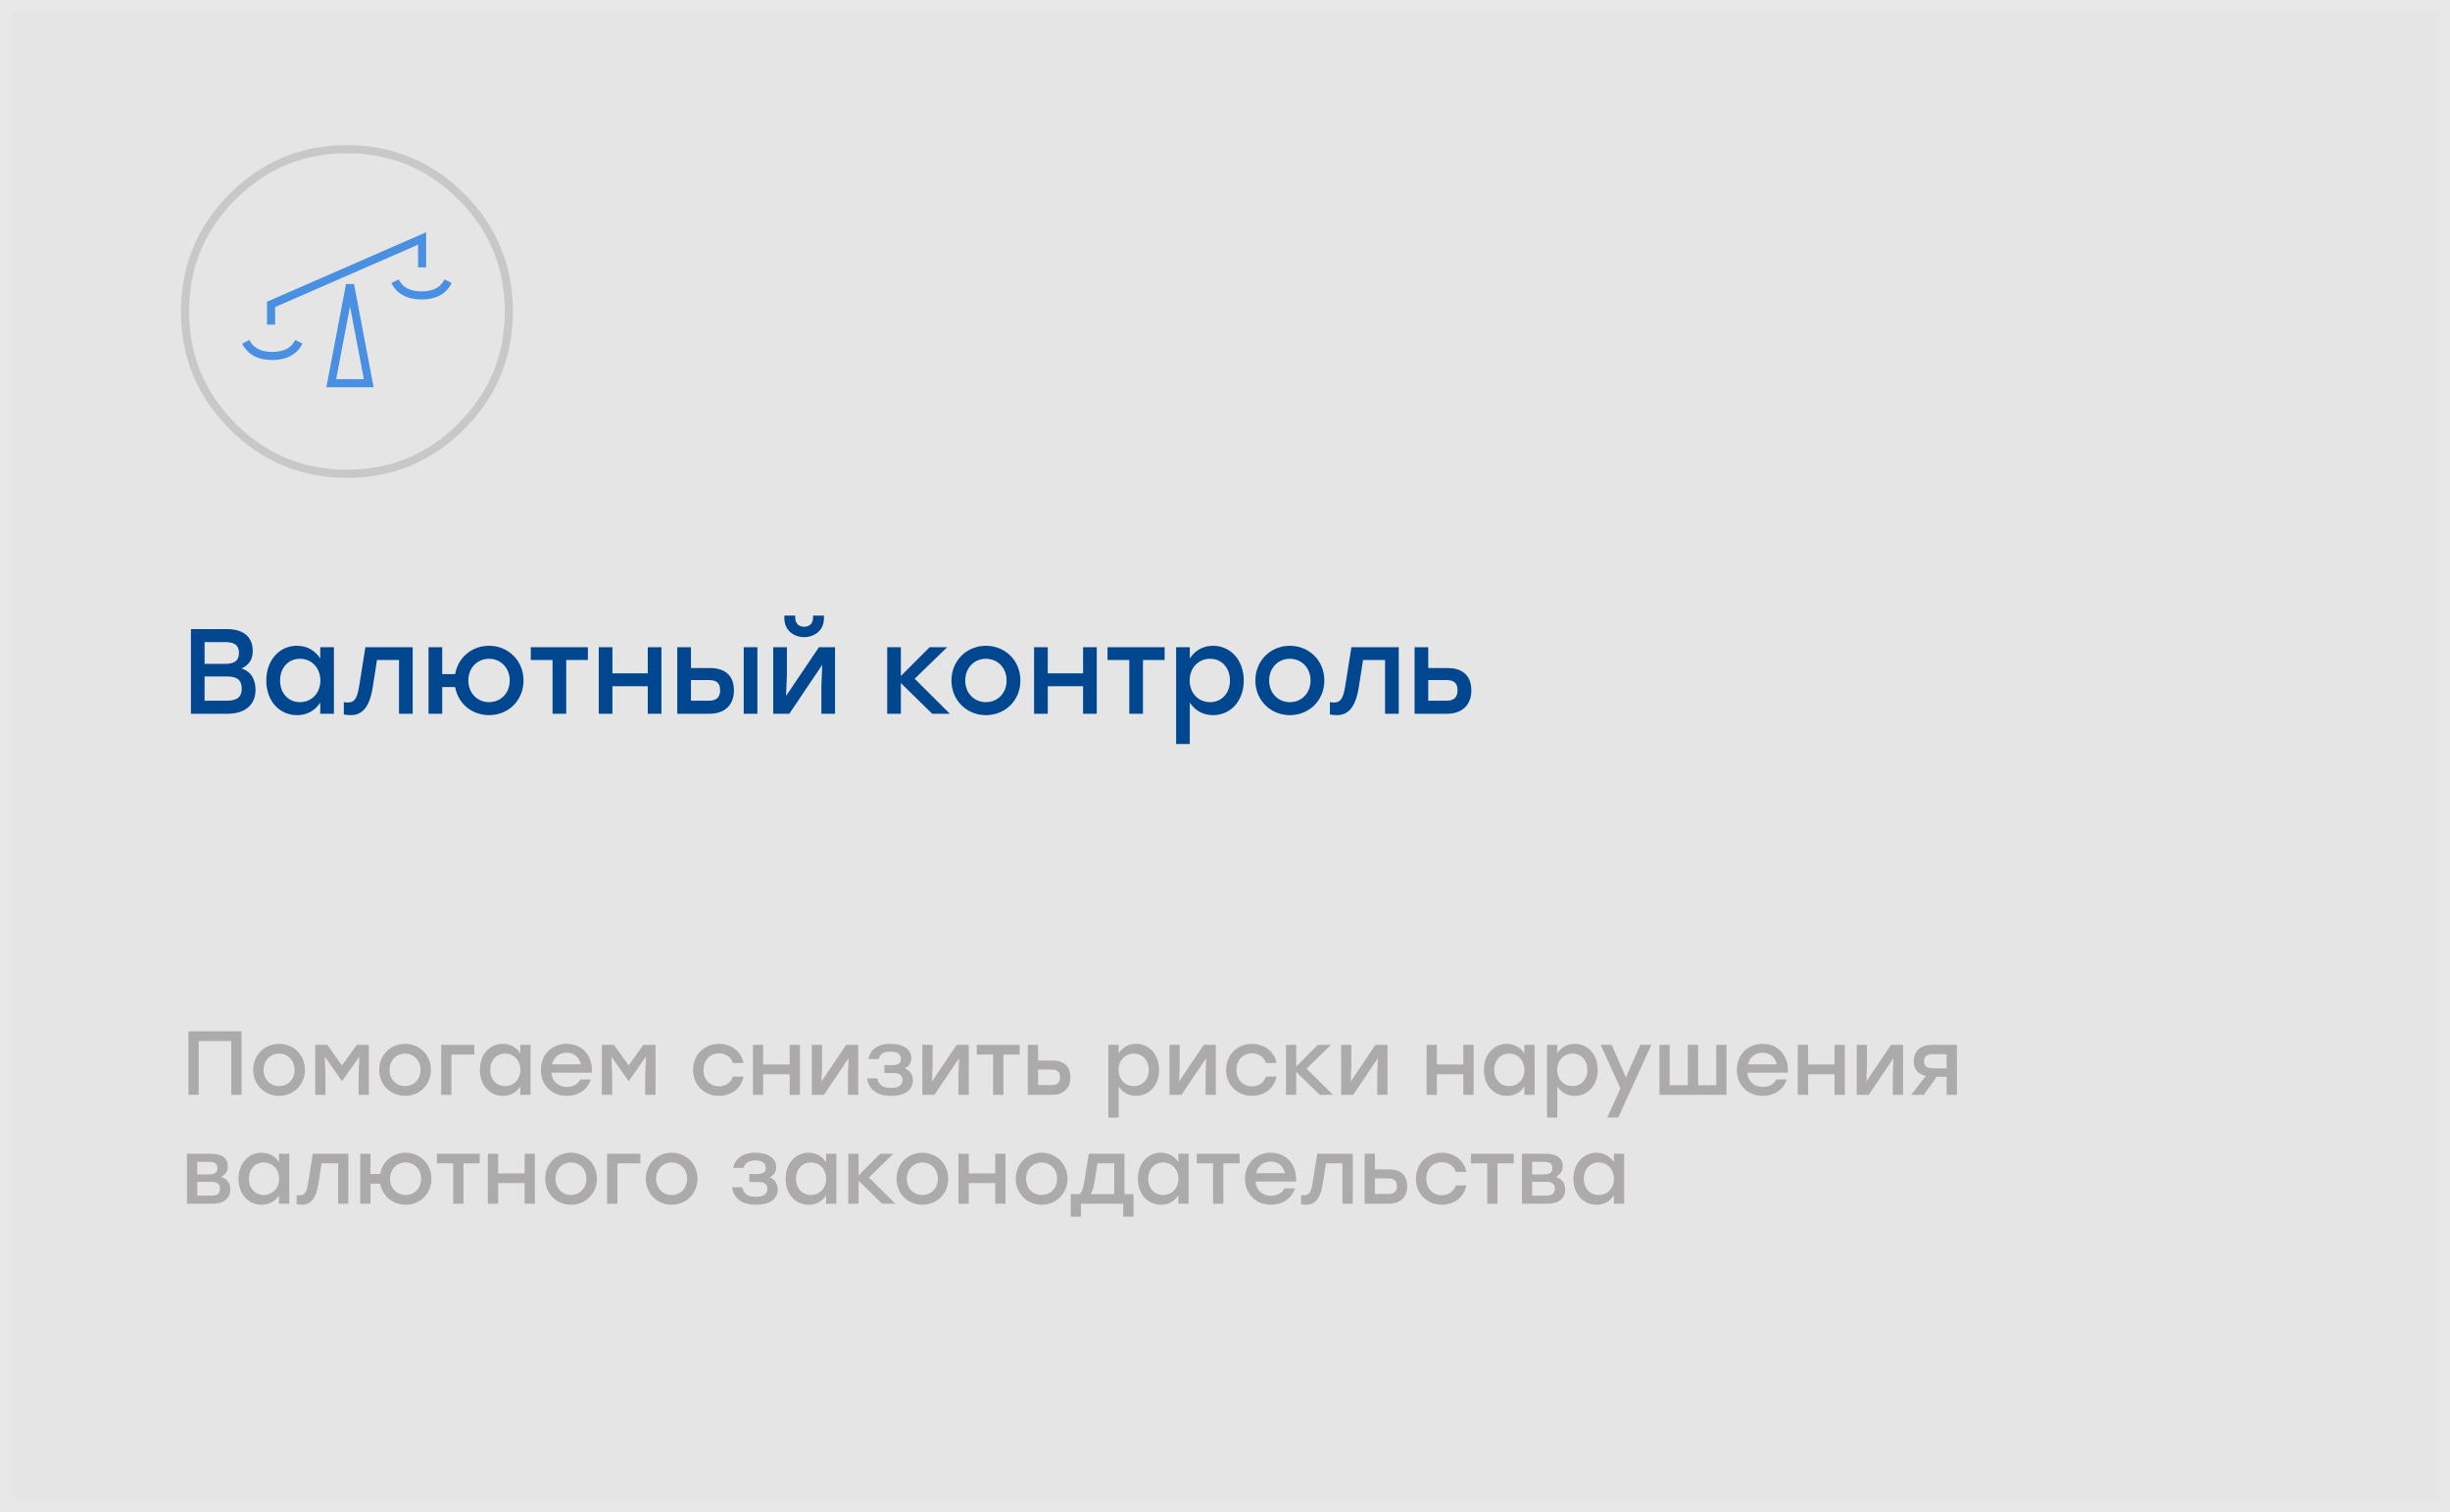 <svg width="405" height="250" viewBox="0 0 405 250" fill="none" xmlns="http://www.w3.org/2000/svg" xmlns:xlink="http://www.w3.org/1999/xlink">
	<rect x="0" y="0" width="405" height="250" fill="#333333" stroke="none"/>
	<desc>
			Created with Pixso.
	</desc>
	<defs/>
	<rect id="Прямоугольник 10" width="405" height="250" fill="#FFFFFF" fill-opacity="0.875"/>
	<rect id="Прямоугольник 10" x="1" y="1" width="403" height="248" stroke="#E7E7E7" stroke-opacity="1" stroke-width="2"/>
	<path id="Валютный контроль" d="M136.2 102.23C136.2 104.18 134.68 105.33 132.94 105.33C131.18 105.33 129.66 104.18 129.66 102.23L129.66 101.77L131.46 101.77L131.46 102.16C131.46 103.05 132.04 103.62 132.94 103.62C133.82 103.62 134.4 103.05 134.4 102.16L134.4 101.77L136.2 101.77L136.2 102.23ZM41.78 107.6C41.78 109.02 41.18 109.93 39.92 110.52C41.5 110.99 42.24 112.34 42.24 114.04C42.24 116.5 40.54 118 37.6 118L31.56 118L31.56 104L37.52 104C40.24 104 41.78 105.3 41.78 107.6ZM37.26 109.75C38.9 109.75 39.5 109.09 39.5 107.96C39.5 106.74 38.86 106.15 37.24 106.15L33.82 106.15L33.82 109.75L37.26 109.75ZM52.94 108.87L52.94 106.99L55.2 106.99L55.2 118L52.94 118L52.94 116.15C52.14 117.41 50.82 118.23 49.1 118.23C46.16 118.23 44.02 115.86 44.02 112.5C44.02 109.13 46.2 106.76 49.08 106.76C50.82 106.76 52.14 107.61 52.94 108.87ZM75.24 111.44C75.72 108.67 78.04 106.76 80.84 106.76C84 106.76 86.54 109.2 86.54 112.5C86.54 115.79 84.04 118.23 80.84 118.23C78.02 118.23 75.72 116.32 75.24 113.58L73.1 113.58L73.1 118L70.84 118L70.84 106.99L73.1 106.99L73.1 111.44L75.24 111.44ZM157.28 112.5C157.28 109.18 159.84 106.76 162.98 106.76C166.14 106.76 168.68 109.18 168.68 112.5C168.68 115.79 166.18 118.23 162.98 118.23C159.8 118.23 157.28 115.77 157.28 112.5ZM196.68 108.87C197.48 107.61 198.8 106.76 200.54 106.76C203.42 106.76 205.6 109.13 205.6 112.5C205.6 115.86 203.46 118.23 200.52 118.23C198.8 118.23 197.48 117.39 196.68 116.15L196.68 123L194.42 123L194.42 106.99L196.68 106.99L196.68 108.87ZM207.52 112.5C207.52 109.18 210.08 106.76 213.22 106.76C216.38 106.76 218.92 109.18 218.92 112.5C218.92 115.79 216.42 118.23 213.22 118.23C210.04 118.23 207.52 115.77 207.52 112.5ZM59.36 113.51L60.4 106.99L68.22 106.99L68.22 118L65.96 118L65.96 109.11L62.32 109.11L61.6 113.71C61.06 116.99 59.84 118.23 57.96 118.23C57.6 118.23 57.2 118.18 56.84 118.12L56.84 116.08C57.06 116.1 57.28 116.14 57.5 116.14C58.56 116.14 59.02 115.55 59.36 113.51ZM93.6 106.99L97.18 106.99L97.18 109.11L93.6 109.11L93.6 118L91.34 118L91.34 109.11L87.74 109.11L87.74 106.99L93.6 106.99ZM107.08 111.32L107.08 106.99L109.34 106.99L109.34 118L107.08 118L107.08 113.45L101.24 113.45L101.24 118L98.98 118L98.98 106.99L101.24 106.99L101.24 111.32L107.08 111.32ZM114.22 110.44L117.38 110.44C119.64 110.44 121.32 111.5 121.32 114.13C121.32 116.77 119.56 118 117.3 118L111.96 118L111.96 106.99L114.22 106.99L114.22 110.44ZM122.94 118L122.94 106.99L125.2 106.99L125.2 118L122.94 118ZM129.94 115.06L135.38 106.99L138.04 106.99L138.04 118L135.78 118L135.78 113.4L135.92 109.91L130.48 118L127.82 118L127.82 106.99L130.08 106.99L130.08 111.59L129.94 115.06ZM151.2 112.21L157.02 118L154.1 118L148.92 112.92L148.92 118L146.66 118L146.66 106.99L148.92 106.99L148.92 111.76L153.68 106.99L156.58 106.99L151.2 112.21ZM179.04 111.32L179.04 106.99L181.3 106.99L181.3 118L179.04 118L179.04 113.45L173.2 113.45L173.2 118L170.94 118L170.94 106.99L173.2 106.99L173.2 111.32L179.04 111.32ZM188.94 106.99L192.52 106.99L192.52 109.11L188.94 109.11L188.94 118L186.68 118L186.68 109.11L183.08 109.11L183.08 106.99L188.94 106.99ZM222.36 113.51L223.4 106.99L231.22 106.99L231.22 118L228.96 118L228.96 109.11L225.32 109.11L224.6 113.71C224.06 116.99 222.84 118.23 220.96 118.23C220.6 118.23 220.2 118.18 219.84 118.12L219.84 116.08C220.06 116.1 220.28 116.14 220.5 116.14C221.56 116.14 222.02 115.55 222.36 113.51ZM236.1 110.44L239.28 110.44C241.54 110.44 243.22 111.5 243.22 114.13C243.22 116.77 241.46 118 239.2 118L233.84 118L233.84 106.99L236.1 106.99L236.1 110.44ZM46.3 112.5C46.3 114.62 47.68 116.08 49.58 116.08C51.5 116.08 52.96 114.62 52.96 112.5C52.96 110.4 51.5 108.91 49.58 108.91C47.66 108.91 46.3 110.4 46.3 112.5ZM77.42 112.5C77.42 114.62 78.94 116.08 80.84 116.08C82.76 116.08 84.26 114.62 84.26 112.5C84.26 110.4 82.76 108.91 80.84 108.91C78.94 108.91 77.42 110.37 77.42 112.5ZM166.4 112.5C166.4 110.37 164.88 108.91 162.98 108.91C161.08 108.91 159.56 110.37 159.56 112.5C159.56 114.62 161.06 116.08 162.98 116.08C164.9 116.08 166.4 114.62 166.4 112.5ZM196.66 112.5C196.66 114.62 198.12 116.08 200.04 116.08C201.94 116.08 203.32 114.62 203.32 112.5C203.32 110.4 201.96 108.91 200.04 108.91C198.12 108.91 196.66 110.4 196.66 112.5ZM216.64 112.5C216.64 110.37 215.12 108.91 213.22 108.91C211.32 108.91 209.8 110.37 209.8 112.5C209.8 114.62 211.3 116.08 213.22 116.08C215.14 116.08 216.64 114.62 216.64 112.5ZM33.82 115.84L37.54 115.84C39.38 115.84 39.96 115.06 39.96 113.85C39.96 112.58 39.36 111.83 37.52 111.83L33.82 111.83L33.82 115.84ZM114.22 115.84L117.22 115.84C118.6 115.84 119.04 115.11 119.04 114.13C119.04 113.12 118.64 112.43 117.26 112.43L114.22 112.43L114.22 115.84ZM236.1 115.84L239.14 115.84C240.52 115.84 240.94 115.11 240.94 114.13C240.94 113.12 240.54 112.43 239.16 112.43L236.1 112.43L236.1 115.84Z" fill="#004790" fill-opacity="1" fill-rule="evenodd"/>
	<path id="Помогаем снизить риски нарушения валютного законодательства" d="M32.85 170.5L39.93 170.5L39.93 181L38.23 181L38.23 172.11L32.85 172.11L32.85 181L31.15 181L31.15 170.5L32.85 170.5ZM41.86 176.87C41.86 174.38 43.78 172.57 46.14 172.57C48.51 172.57 50.41 174.38 50.41 176.87C50.41 179.34 48.54 181.17 46.14 181.17C43.75 181.17 41.86 179.33 41.86 176.87ZM62.68 176.87C62.68 174.38 64.6 172.57 66.96 172.57C69.33 172.57 71.23 174.38 71.23 176.87C71.23 179.34 69.36 181.17 66.96 181.17C64.57 181.17 62.68 179.33 62.68 176.87ZM86 174.15L86 172.74L87.7 172.74L87.7 181L86 181L86 179.61C85.41 180.56 84.42 181.17 83.13 181.17C80.92 181.17 79.32 179.39 79.32 176.87C79.32 174.35 80.95 172.57 83.11 172.57C84.42 172.57 85.41 173.21 86 174.15ZM89.41 176.89C89.41 174.4 91.18 172.57 93.67 172.57C96.33 172.57 98.01 174.62 97.84 177.34L91.14 177.34C91.27 178.85 92.34 179.69 93.72 179.69C94.7 179.69 95.53 179.27 95.92 178.46L97.67 178.46C97.03 180.31 95.46 181.17 93.7 181.17C91.2 181.17 89.41 179.38 89.41 176.89ZM122.91 177.98C122.51 180.02 120.78 181.17 118.84 181.17C116.4 181.17 114.57 179.33 114.57 176.87C114.57 174.41 116.4 172.57 118.86 172.57C120.81 172.57 122.53 173.75 122.91 175.74L121.15 175.74C120.84 174.71 119.92 174.14 118.86 174.14C117.33 174.14 116.28 175.28 116.28 176.87C116.28 178.48 117.36 179.6 118.84 179.6C119.92 179.6 120.84 179 121.15 177.98L122.91 177.98ZM150.64 174.95C150.64 175.79 150.21 176.32 149.56 176.63C150.45 176.96 150.9 177.73 150.9 178.66C150.9 180.24 149.5 181.17 147.34 181.17C144.76 181.17 143.64 179.99 143.32 178.28L145.03 178.28C145.27 179.42 146 179.86 147.3 179.86C148.62 179.86 149.19 179.33 149.19 178.53C149.19 177.97 148.92 177.4 147.73 177.4L146.2 177.4L146.2 176.09L147.43 176.09C148.59 176.09 148.93 175.67 148.93 175.07C148.93 174.4 148.47 173.85 147.18 173.85C146.29 173.85 145.48 174.14 145.25 175.08L143.53 175.08C143.83 173.65 144.91 172.57 147.21 172.57C149.31 172.57 150.64 173.48 150.64 174.95ZM184.92 174.15C185.52 173.21 186.51 172.57 187.81 172.57C189.97 172.57 191.6 174.35 191.6 176.87C191.6 179.39 190 181.17 187.8 181.17C186.51 181.17 185.52 180.55 184.92 179.61L184.92 184.75L183.22 184.75L183.22 172.74L184.92 172.74L184.92 174.15ZM211.02 177.98C210.62 180.02 208.89 181.17 206.95 181.17C204.51 181.17 202.68 179.33 202.68 176.87C202.68 174.41 204.51 172.57 206.97 172.57C208.92 172.57 210.64 173.75 211.02 175.74L209.26 175.74C208.95 174.71 208.03 174.14 206.97 174.14C205.44 174.14 204.39 175.28 204.39 176.87C204.39 178.48 205.47 179.6 206.95 179.6C208.03 179.6 208.95 179 209.26 177.98L211.02 177.98ZM251.98 174.15L251.98 172.74L253.68 172.74L253.68 181L251.98 181L251.98 179.61C251.38 180.56 250.39 181.17 249.1 181.17C246.9 181.17 245.29 179.39 245.29 176.87C245.29 174.35 246.93 172.57 249.09 172.57C250.39 172.57 251.38 173.21 251.98 174.15ZM257.43 174.15C258.03 173.21 259.02 172.57 260.32 172.57C262.48 172.57 264.12 174.35 264.12 176.87C264.12 179.39 262.51 181.17 260.31 181.17C259.02 181.17 258.03 180.55 257.43 179.61L257.43 184.75L255.73 184.75L255.73 172.74L257.43 172.74L257.43 174.15ZM287.11 176.89C287.11 174.4 288.88 172.57 291.37 172.57C294.03 172.57 295.71 174.62 295.54 177.34L288.84 177.34C288.97 178.85 290.04 179.69 291.42 179.69C292.4 179.69 293.23 179.27 293.62 178.46L295.37 178.46C294.73 180.31 293.16 181.17 291.4 181.17C288.9 181.17 287.11 179.38 287.11 176.89ZM56.53 176.14L58.98 172.74L60.97 172.74L60.97 181L59.28 181L59.28 177.55L59.4 174.68L56.56 178.71L56.52 178.71L53.68 174.68L53.8 177.55L53.8 181L52.11 181L52.11 172.74L54.1 172.74L56.53 176.14ZM72.93 172.74L78.41 172.74L78.41 174.33L74.62 174.33L74.62 181L72.93 181L72.93 172.74ZM103.92 176.14L106.36 172.74L108.36 172.74L108.36 181L106.66 181L106.66 177.55L106.78 174.68L103.95 178.71L103.9 178.71L101.07 174.68L101.19 177.55L101.19 181L99.49 181L99.49 172.74L101.49 172.74L103.92 176.14ZM130.54 175.99L130.54 172.74L132.24 172.74L132.24 181L130.54 181L130.54 177.59L126.16 177.59L126.16 181L124.47 181L124.47 172.74L126.16 172.74L126.16 175.99L130.54 175.99ZM135.79 178.79L139.87 172.74L141.87 172.74L141.87 181L140.17 181L140.17 177.55L140.28 174.93L136.2 181L134.2 181L134.2 172.74L135.9 172.74L135.9 176.19L135.79 178.79ZM154.06 178.79L158.14 172.74L160.14 172.74L160.14 181L158.44 181L158.44 177.55L158.55 174.93L154.47 181L152.47 181L152.47 172.74L154.17 172.74L154.17 176.19L154.06 178.79ZM165.87 172.74L168.55 172.74L168.55 174.33L165.87 174.33L165.87 181L164.17 181L164.17 174.33L161.47 174.33L161.47 172.74L165.87 172.74ZM171.6 175.33L173.98 175.33C175.68 175.33 176.94 176.12 176.94 178.1C176.94 180.08 175.62 181 173.92 181L169.9 181L169.9 172.74L171.6 172.74L171.6 175.33ZM194.91 178.79L198.99 172.74L200.98 172.74L200.98 181L199.29 181L199.29 177.55L199.39 174.93L195.31 181L193.32 181L193.32 172.74L195.01 172.74L195.01 176.19L194.91 178.79ZM215.98 176.66L220.35 181L218.16 181L214.27 177.19L214.27 181L212.58 181L212.58 172.74L214.27 172.74L214.27 176.32L217.84 172.74L220.02 172.74L215.98 176.66ZM223.29 178.79L227.37 172.74L229.36 172.74L229.36 181L227.67 181L227.67 177.55L227.77 174.93L223.69 181L221.7 181L221.7 172.74L223.39 172.74L223.39 176.19L223.29 178.79ZM241.9 175.99L241.9 172.74L243.6 172.74L243.6 181L241.9 181L241.9 177.59L237.52 177.59L237.52 181L235.83 181L235.83 172.74L237.52 172.74L237.52 175.99L241.9 175.99ZM268.77 178.12L271.15 172.74L272.97 172.74L267.51 184.75L265.69 184.75L267.87 179.94L264.61 172.74L266.43 172.74L268.77 178.12ZM283.71 179.41L283.71 172.74L285.4 172.74L285.4 181L274.32 181L274.32 172.74L276.01 172.74L276.01 179.41L279.01 179.41L279.01 172.74L280.71 172.74L280.71 179.41L283.71 179.41ZM303.26 175.99L303.26 172.74L304.96 172.74L304.96 181L303.26 181L303.26 177.59L298.89 177.59L298.89 181L297.19 181L297.19 172.74L298.89 172.74L298.89 175.99L303.26 175.99ZM308.52 178.79L312.6 172.74L314.59 172.74L314.59 181L312.9 181L312.9 177.55L313 174.93L308.92 181L306.93 181L306.93 172.74L308.62 172.74L308.62 176.19L308.52 178.79ZM316.35 175.51C316.35 173.6 317.65 172.74 319.35 172.74L323.49 172.74L323.49 181L321.79 181L321.79 178.01L320.16 178.01L318.01 181L315.93 181L318.34 177.89C317.2 177.6 316.35 176.89 316.35 175.51ZM96.03 175.96C95.77 174.83 94.92 174.03 93.67 174.03C92.38 174.03 91.51 174.85 91.23 175.96L96.03 175.96ZM293.73 175.96C293.47 174.83 292.62 174.03 291.37 174.03C290.08 174.03 289.21 174.85 288.93 175.96L293.73 175.96ZM48.7 176.87C48.7 175.28 47.56 174.18 46.14 174.18C44.71 174.18 43.57 175.28 43.57 176.87C43.57 178.46 44.7 179.56 46.14 179.56C47.58 179.56 48.7 178.46 48.7 176.87ZM69.52 176.87C69.52 175.28 68.38 174.18 66.96 174.18C65.53 174.18 64.39 175.28 64.39 176.87C64.39 178.46 65.52 179.56 66.96 179.56C68.4 179.56 69.52 178.46 69.52 176.87ZM81.03 176.87C81.03 178.46 82.06 179.56 83.49 179.56C84.93 179.56 86.02 178.46 86.02 176.87C86.02 175.3 84.93 174.18 83.49 174.18C82.05 174.18 81.03 175.3 81.03 176.87ZM184.9 176.87C184.9 178.46 186 179.56 187.44 179.56C188.86 179.56 189.9 178.46 189.9 176.87C189.9 175.3 188.88 174.18 187.44 174.18C186 174.18 184.9 175.3 184.9 176.87ZM247 176.87C247 178.46 248.04 179.56 249.46 179.56C250.9 179.56 252 178.46 252 176.87C252 175.3 250.9 174.18 249.46 174.18C248.02 174.18 247 175.3 247 176.87ZM257.41 176.87C257.41 178.46 258.51 179.56 259.95 179.56C261.37 179.56 262.41 178.46 262.41 176.87C262.41 175.3 261.39 174.18 259.95 174.18C258.51 174.18 257.41 175.3 257.41 176.87ZM318.06 175.48C318.06 176.15 318.48 176.62 319.48 176.62L321.79 176.62L321.79 174.28L319.44 174.28C318.39 174.28 318.06 174.78 318.06 175.48ZM171.6 179.38L173.88 179.38C174.91 179.38 175.23 178.83 175.23 178.1C175.23 177.34 174.92 176.82 173.89 176.82L171.6 176.82L171.6 179.38ZM46.12 192.15L46.12 190.74L47.82 190.74L47.82 199L46.12 199L46.12 197.61C45.52 198.56 44.53 199.17 43.24 199.17C41.04 199.17 39.43 197.39 39.43 194.87C39.43 192.35 41.07 190.57 43.23 190.57C44.53 190.57 45.52 191.21 46.12 192.15ZM62.84 194.08C63.21 192 64.95 190.57 67.05 190.57C69.41 190.57 71.32 192.4 71.32 194.87C71.32 197.34 69.45 199.17 67.05 199.17C64.93 199.17 63.21 197.74 62.84 195.68L61.24 195.68L61.24 199L59.55 199L59.55 190.74L61.24 190.74L61.24 194.08L62.84 194.08ZM90.12 194.87C90.12 192.38 92.04 190.57 94.39 190.57C96.76 190.57 98.67 192.38 98.67 194.87C98.67 197.34 96.79 199.17 94.39 199.17C92.01 199.17 90.12 197.33 90.12 194.87ZM106.75 194.87C106.75 192.38 108.67 190.57 111.03 190.57C113.4 190.57 115.3 192.38 115.3 194.87C115.3 197.34 113.43 199.17 111.03 199.17C108.64 199.17 106.75 197.33 106.75 194.87ZM128.31 192.95C128.31 193.79 127.87 194.32 127.23 194.63C128.11 194.96 128.56 195.73 128.56 196.66C128.56 198.24 127.17 199.17 125.01 199.17C122.43 199.17 121.3 197.99 120.99 196.28L122.7 196.28C122.94 197.42 123.67 197.86 124.96 197.86C126.28 197.86 126.85 197.33 126.85 196.53C126.85 195.97 126.58 195.4 125.4 195.4L123.87 195.4L123.87 194.09L125.1 194.09C126.25 194.09 126.6 193.67 126.6 193.07C126.6 192.4 126.13 191.85 124.84 191.85C123.96 191.85 123.15 192.14 122.92 193.08L121.2 193.08C121.5 191.65 122.58 190.57 124.87 190.57C126.97 190.57 128.31 191.48 128.31 192.95ZM136.56 192.15L136.56 190.74L138.25 190.74L138.25 199L136.56 199L136.56 197.61C135.96 198.56 134.97 199.17 133.68 199.17C131.47 199.17 129.87 197.39 129.87 194.87C129.87 192.35 131.5 190.57 133.66 190.57C134.97 190.57 135.96 191.21 136.56 192.15ZM148.2 194.87C148.2 192.38 150.12 190.57 152.47 190.57C154.84 190.57 156.75 192.38 156.75 194.87C156.75 197.34 154.87 199.17 152.47 199.17C150.09 199.17 148.2 197.33 148.2 194.87ZM167.91 194.87C167.91 192.38 169.83 190.57 172.18 190.57C174.55 190.57 176.46 192.38 176.46 194.87C176.46 197.34 174.58 199.17 172.18 199.17C169.8 199.17 167.91 197.33 167.91 194.87ZM194.79 192.15L194.79 190.74L196.48 190.74L196.48 199L194.79 199L194.79 197.61C194.19 198.56 193.2 199.17 191.91 199.17C189.7 199.17 188.1 197.39 188.1 194.87C188.1 192.35 189.73 190.57 191.89 190.57C193.2 190.57 194.19 191.21 194.79 192.15ZM205.81 194.89C205.81 192.4 207.58 190.57 210.07 190.57C212.73 190.57 214.41 192.62 214.24 195.34L207.54 195.34C207.67 196.85 208.74 197.69 210.12 197.69C211.1 197.69 211.93 197.27 212.32 196.46L214.07 196.46C213.43 198.31 211.86 199.17 210.1 199.17C207.6 199.17 205.81 197.38 205.81 194.89ZM242.4 195.98C242 198.02 240.27 199.17 238.33 199.17C235.89 199.17 234.06 197.33 234.06 194.87C234.06 192.41 235.89 190.57 238.35 190.57C240.3 190.57 242.02 191.75 242.4 193.74L240.64 193.74C240.33 192.71 239.41 192.14 238.35 192.14C236.82 192.14 235.77 193.28 235.77 194.87C235.77 196.48 236.85 197.6 238.33 197.6C239.41 197.6 240.33 197 240.64 195.98L242.4 195.98ZM266.79 192.15L266.79 190.74L268.48 190.74L268.48 199L266.79 199L266.79 197.61C266.19 198.56 265.2 199.17 263.91 199.17C261.7 199.17 260.1 197.39 260.1 194.87C260.1 192.35 261.73 190.57 263.89 190.57C265.2 190.57 266.19 191.21 266.79 192.15ZM37.66 192.83C37.66 193.67 37.21 194.17 36.54 194.57C37.56 194.87 38.07 195.62 38.07 196.63C38.07 198.19 36.94 199 35.11 199L30.91 199L30.91 190.74L34.75 190.74C36.54 190.74 37.66 191.32 37.66 192.83ZM50.93 195.63L51.71 190.74L57.58 190.74L57.58 199L55.89 199L55.89 192.33L53.16 192.33L52.62 195.78C52.21 198.24 51.3 199.17 49.89 199.17C49.62 199.17 49.32 199.13 49.05 199.09L49.05 197.56C49.21 197.57 49.37 197.6 49.54 197.6C50.34 197.6 50.68 197.16 50.93 195.63ZM76.61 190.74L79.3 190.74L79.3 192.33L76.61 192.33L76.61 199L74.92 199L74.92 192.33L72.22 192.33L72.22 190.74L76.61 190.74ZM86.73 193.99L86.73 190.74L88.42 190.74L88.42 199L86.73 199L86.73 195.59L82.35 195.59L82.35 199L80.65 199L80.65 190.74L82.35 190.74L82.35 193.99L86.73 193.99ZM100.36 190.74L105.85 190.74L105.85 192.33L102.06 192.33L102.06 199L100.36 199L100.36 190.74ZM143.64 194.66L148 199L145.81 199L141.93 195.19L141.93 199L140.23 199L140.23 190.74L141.93 190.74L141.93 194.32L145.5 190.74L147.67 190.74L143.64 194.66ZM164.52 193.99L164.52 190.74L166.21 190.74L166.21 199L164.52 199L164.52 195.59L160.14 195.59L160.14 199L158.44 199L158.44 190.74L160.14 190.74L160.14 193.99L164.52 193.99ZM185.88 190.74L185.88 197.41L187.38 197.41L187.38 201.14L185.68 201.14L185.68 199L178.69 199L178.69 201.14L177 201.14L177 197.41L178.44 197.41C178.81 197.12 179.05 196.49 179.25 195.32L179.98 190.74L185.88 190.74ZM202.23 190.74L204.91 190.74L204.91 192.33L202.23 192.33L202.23 199L200.53 199L200.53 192.33L197.83 192.33L197.83 190.74L202.23 190.74ZM216.97 195.63L217.75 190.74L223.62 190.74L223.62 199L221.92 199L221.92 192.33L219.19 192.33L218.65 195.78C218.25 198.24 217.33 199.17 215.92 199.17C215.65 199.17 215.35 199.13 215.08 199.09L215.08 197.56C215.25 197.57 215.41 197.6 215.58 197.6C216.37 197.6 216.72 197.16 216.97 195.63ZM227.28 193.33L229.66 193.33C231.36 193.33 232.62 194.12 232.62 196.1C232.62 198.08 231.3 199 229.6 199L225.58 199L225.58 190.74L227.28 190.74L227.28 193.33ZM247.54 190.74L250.23 190.74L250.23 192.33L247.54 192.33L247.54 199L245.85 199L245.85 192.33L243.15 192.33L243.15 190.74L247.54 190.74ZM258.33 192.83C258.33 193.67 257.88 194.17 257.2 194.57C258.22 194.87 258.73 195.62 258.73 196.63C258.73 198.19 257.61 199 255.78 199L251.58 199L251.58 190.74L255.42 190.74C257.2 190.74 258.33 191.32 258.33 192.83ZM212.43 193.96C212.17 192.83 211.32 192.03 210.07 192.03C208.78 192.03 207.91 192.85 207.63 193.96L212.43 193.96ZM34.59 194.15C35.6 194.15 35.95 193.73 35.95 193.15C35.95 192.48 35.65 192.08 34.62 192.08L32.61 192.08L32.61 194.15L34.59 194.15ZM255.25 194.15C256.27 194.15 256.62 193.73 256.62 193.15C256.62 192.48 256.32 192.08 255.28 192.08L253.27 192.08L253.27 194.15L255.25 194.15ZM41.14 194.87C41.14 196.46 42.18 197.56 43.6 197.56C45.04 197.56 46.14 196.46 46.14 194.87C46.14 193.3 45.04 192.18 43.6 192.18C42.16 192.18 41.14 193.3 41.14 194.87ZM64.48 194.87C64.48 196.46 65.62 197.56 67.05 197.56C68.49 197.56 69.61 196.46 69.61 194.87C69.61 193.3 68.49 192.18 67.05 192.18C65.62 192.18 64.48 193.28 64.48 194.87ZM96.95 194.87C96.95 193.28 95.82 192.18 94.39 192.18C92.97 192.18 91.83 193.28 91.83 194.87C91.83 196.46 92.95 197.56 94.39 197.56C95.83 197.56 96.95 196.46 96.95 194.87ZM113.59 194.87C113.59 193.28 112.45 192.18 111.03 192.18C109.6 192.18 108.46 193.28 108.46 194.87C108.46 196.46 109.59 197.56 111.03 197.56C112.47 197.56 113.59 196.46 113.59 194.87ZM131.58 194.87C131.58 196.46 132.61 197.56 134.03 197.56C135.48 197.56 136.57 196.46 136.57 194.87C136.57 193.3 135.48 192.18 134.03 192.18C132.6 192.18 131.58 193.3 131.58 194.87ZM155.03 194.87C155.03 193.28 153.9 192.18 152.47 192.18C151.05 192.18 149.91 193.28 149.91 194.87C149.91 196.46 151.03 197.56 152.47 197.56C153.91 197.56 155.03 196.46 155.03 194.87ZM174.75 194.87C174.75 193.28 173.61 192.18 172.18 192.18C170.76 192.18 169.62 193.28 169.62 194.87C169.62 196.46 170.74 197.56 172.18 197.56C173.62 197.56 174.75 196.46 174.75 194.87ZM189.81 194.87C189.81 196.46 190.84 197.56 192.27 197.56C193.71 197.56 194.8 196.46 194.8 194.87C194.8 193.3 193.71 192.18 192.27 192.18C190.83 192.18 189.81 193.3 189.81 194.87ZM261.81 194.87C261.81 196.46 262.84 197.56 264.26 197.56C265.71 197.56 266.8 196.46 266.8 194.87C266.8 193.3 265.71 192.18 264.26 192.18C262.83 192.18 261.81 193.3 261.81 194.87ZM180.93 195.4C180.77 196.36 180.57 196.99 180.28 197.41L184.18 197.41L184.18 192.33L181.42 192.33L180.93 195.4ZM227.28 197.38L229.56 197.38C230.59 197.38 230.91 196.83 230.91 196.1C230.91 195.34 230.6 194.82 229.57 194.82L227.28 194.82L227.28 197.38ZM32.61 197.66L35.01 197.66C36.06 197.66 36.36 197.18 36.36 196.49C36.36 195.82 36 195.38 34.99 195.38L32.61 195.38L32.61 197.66ZM253.27 197.66L255.67 197.66C256.72 197.66 257.02 197.18 257.02 196.49C257.02 195.82 256.66 195.38 255.66 195.38L253.27 195.38L253.27 197.66Z" fill="#ACAAAA" fill-opacity="1" fill-rule="evenodd"/>
	<path id="Oval-3 (Граница)" d="M46.82 76.98C50.06 78.32 53.57 79 57.35 79C64.93 79 71.39 76.31 76.75 70.94C79.43 68.26 81.44 65.29 82.78 62.05C84.12 58.81 84.79 55.29 84.79 51.5C84.79 43.9 82.11 37.42 76.75 32.05C74.07 29.36 71.12 27.35 67.88 26.01C64.65 24.67 61.14 24 57.35 24C49.78 24 43.31 26.68 37.96 32.05C35.28 34.73 33.27 37.7 31.93 40.94C30.59 44.18 29.92 47.7 29.92 51.5C29.92 59.09 32.6 65.57 37.96 70.94C40.63 73.63 43.59 75.64 46.82 76.98ZM67.37 75.74C64.3 77.01 60.96 77.65 57.35 77.65C50.15 77.65 44 75.1 38.9 69.99C36.35 67.44 34.44 64.62 33.17 61.54C31.9 58.45 31.26 55.11 31.26 51.5C31.26 44.27 33.81 38.11 38.9 33C41.45 30.44 44.26 28.53 47.34 27.25C50.41 25.98 53.75 25.34 57.35 25.34C64.56 25.34 70.71 27.89 75.8 33C78.35 35.55 80.26 38.37 81.54 41.45C82.81 44.54 83.45 47.88 83.45 51.5C83.45 58.72 80.9 64.88 75.8 69.99C73.26 72.55 70.45 74.46 67.37 75.74Z" fill="#C8C8C8" fill-opacity="1" fill-rule="evenodd"/>
	<path id="Path-2 (Граница)" d="M61.76 64.02L58.52 46.95L57.2 46.95L53.95 64.02L61.76 64.02ZM57.86 50.66L55.57 62.68L60.15 62.68L57.86 50.66Z" fill="#4A90E2" fill-opacity="1" fill-rule="evenodd"/>
	<path id="Path-3 (Граница)" d="M44.14 49.88L44.14 53.67L45.48 53.67L45.48 50.76L69.11 40.45L69.11 44.2L70.44 44.2L70.44 38.4L44.14 49.88Z" fill="#4A90E2" fill-opacity="1" fill-rule="evenodd"/>
	<path id="Path-34 (Граница)" d="M66.73 47.28C66.39 46.99 66.11 46.62 65.9 46.19L64.7 46.79C64.98 47.35 65.34 47.83 65.77 48.22C66.04 48.46 66.34 48.67 66.67 48.84C67.5 49.28 68.5 49.51 69.69 49.51C70.87 49.51 71.88 49.28 72.71 48.84C73.04 48.67 73.33 48.46 73.6 48.22C74.04 47.83 74.39 47.35 74.67 46.79L73.48 46.19C73.26 46.62 72.98 46.99 72.64 47.28C72.47 47.42 72.28 47.55 72.08 47.66C71.45 48 70.65 48.17 69.69 48.17C68.73 48.17 67.93 48 67.3 47.66C67.09 47.55 66.9 47.42 66.73 47.28Z" fill="#4A90E2" fill-opacity="1" fill-rule="evenodd"/>
	<path id="Path-34-Copy (Граница)" d="M42.06 57.29C41.72 57 41.44 56.64 41.23 56.2L40.03 56.8C40.31 57.36 40.67 57.84 41.1 58.23C41.37 58.47 41.67 58.68 41.99 58.85C42.82 59.3 43.83 59.52 45.02 59.52C46.2 59.52 47.21 59.3 48.04 58.85C48.36 58.68 48.66 58.47 48.93 58.23C49.37 57.84 49.72 57.36 50 56.8L48.81 56.2C48.48 56.86 48.01 57.35 47.41 57.67C46.77 58.01 45.98 58.18 45.02 58.18C44.05 58.18 43.26 58.01 42.62 57.67C42.42 57.56 42.23 57.43 42.06 57.29Z" fill="#4A90E2" fill-opacity="1" fill-rule="evenodd"/>
</svg>
